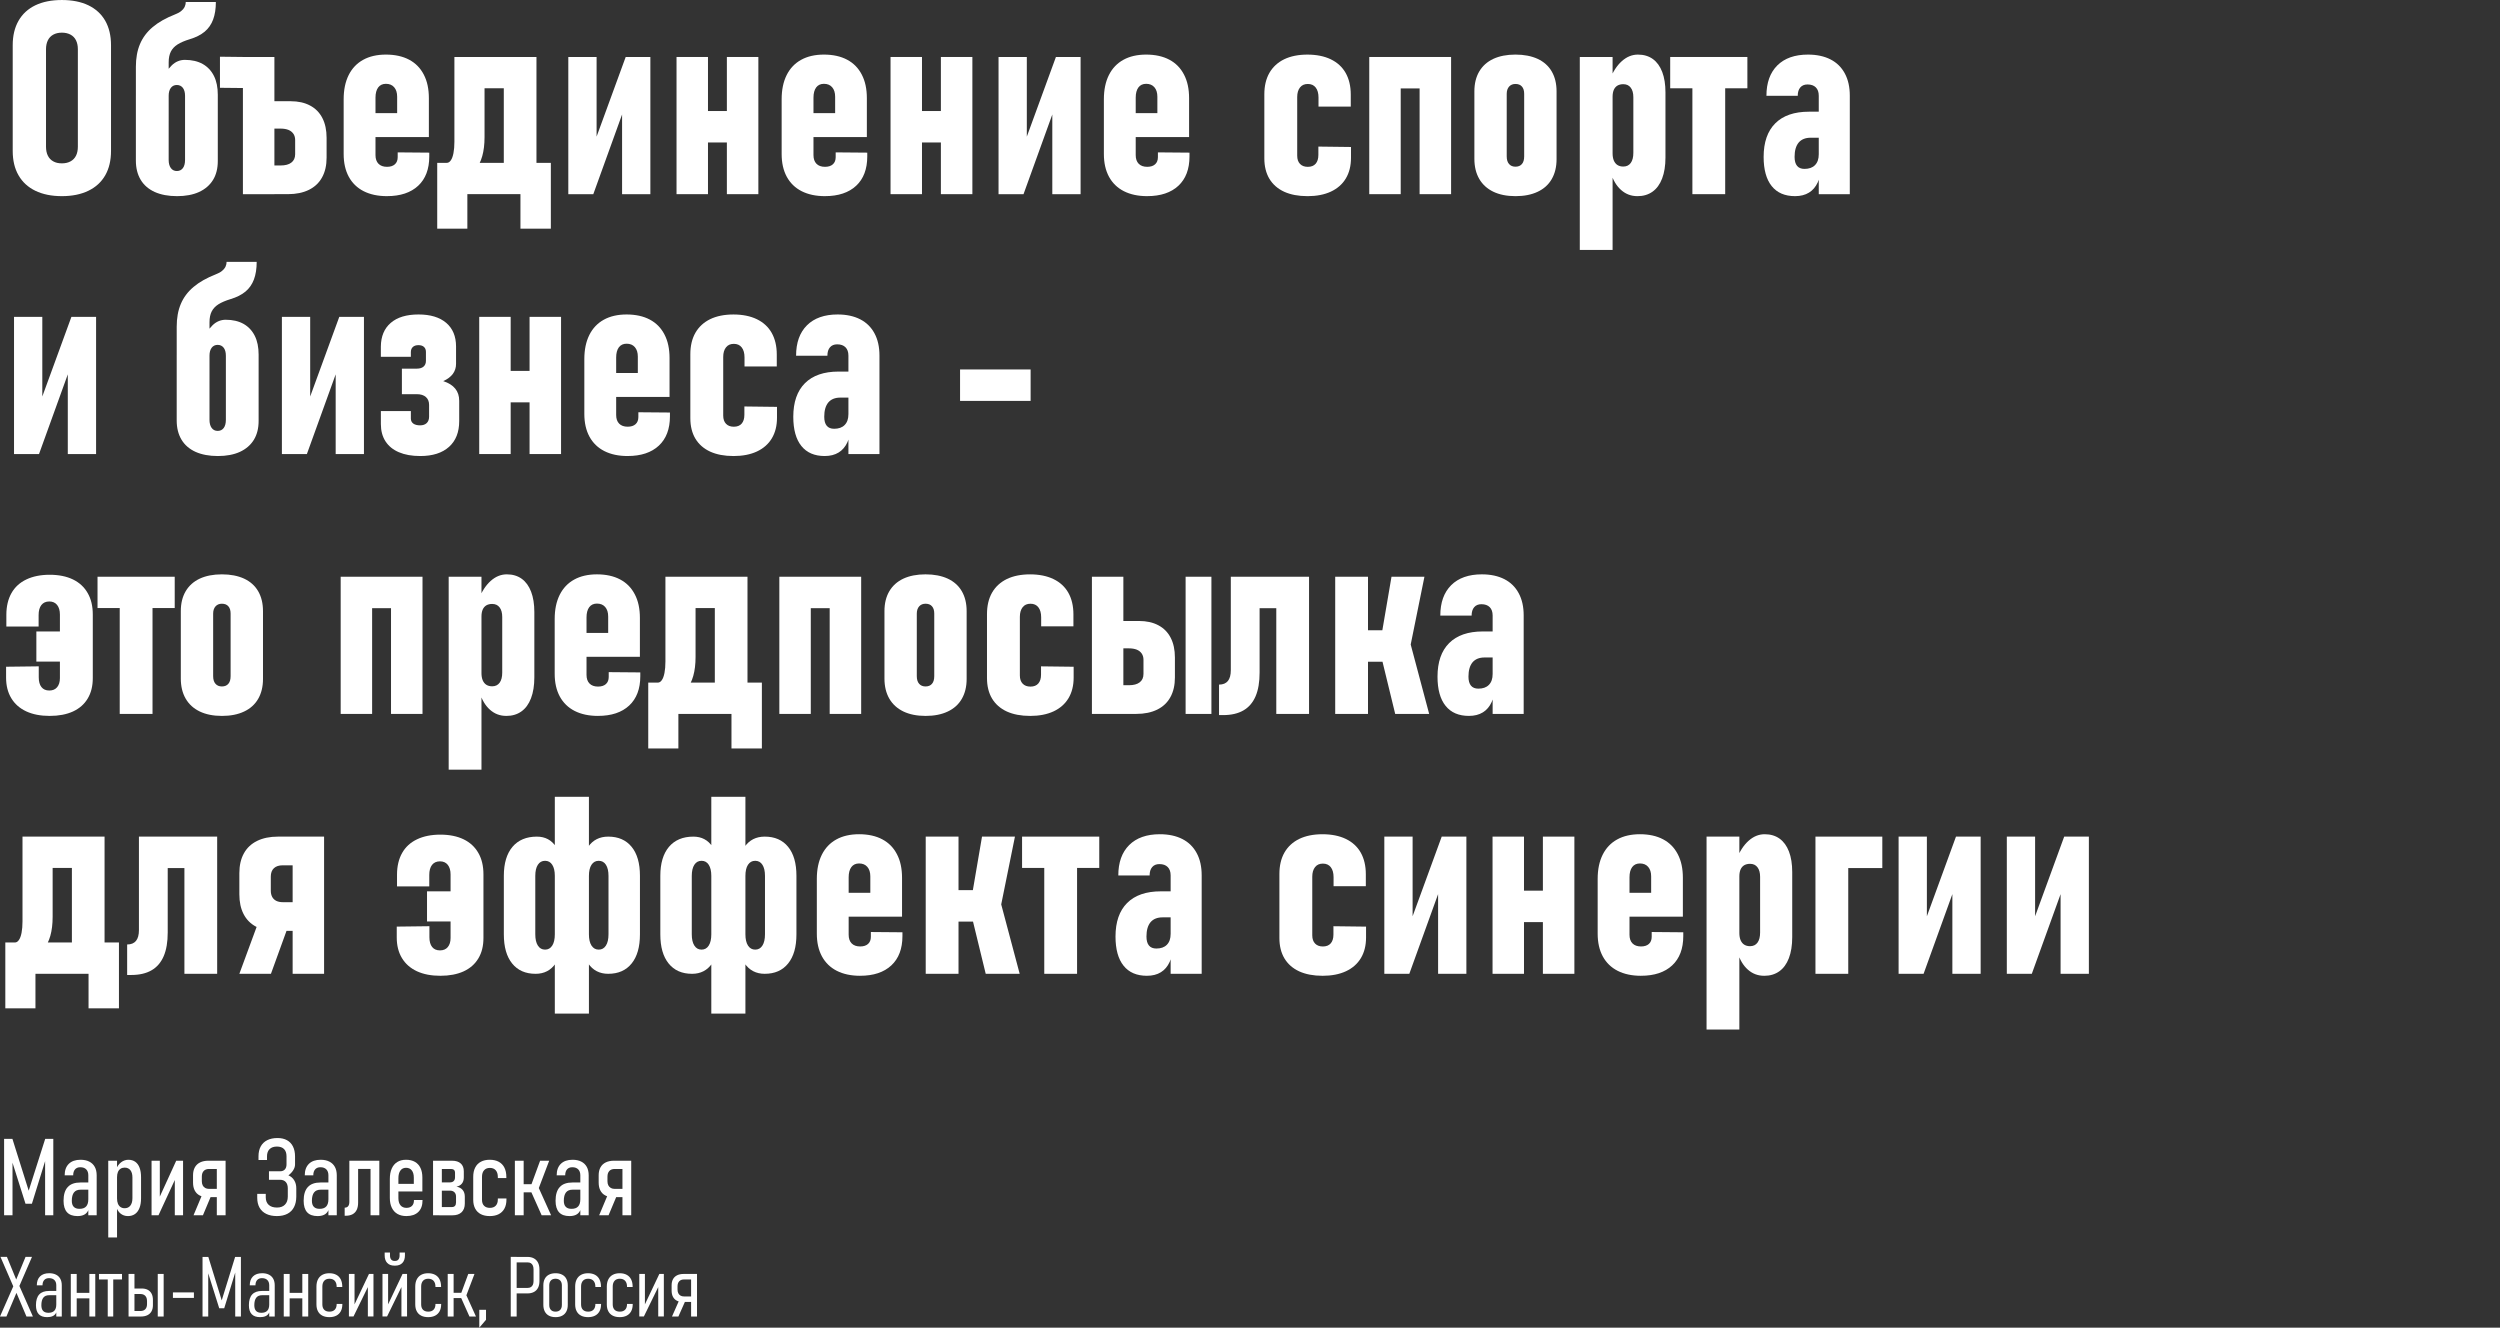 <?xml version="1.0" encoding="UTF-8"?>
<!DOCTYPE svg PUBLIC "-//W3C//DTD SVG 1.1//EN" "http://www.w3.org/Graphics/SVG/1.1/DTD/svg11.dtd">
<!-- Creator: CorelDRAW X6 -->
<svg xmlns="http://www.w3.org/2000/svg" xml:space="preserve" width="79.588mm" height="42.267mm" version="1.1" style="shape-rendering:geometricPrecision; text-rendering:geometricPrecision; image-rendering:optimizeQuality; fill-rule:evenodd; clip-rule:evenodd"
viewBox="0 0 360857 191640"
 xmlns:xlink="http://www.w3.org/1999/xlink">
 <rect x="0" y="0" width="360857" height="191640" fill="#333333" stroke="none"/>
 <defs>
  <style type="text/css">
   <![CDATA[
    .fil0 {fill:none}
    .fil1 {fill:white;fill-rule:nonzero}
   ]]>
  </style>
 </defs>
 <g id="Слой_x0020_1">
  <rect class="fil0" x="3475" y="5441" width="357382" height="12170"/>
  <path class="fil1" d="M8933 28312c-1491,0 -2767,-261 -3829,-775 -1061,-515 -1869,-1257 -2429,-2233 -560,-970 -840,-2142 -840,-3516l0 -15263c0,-1374 280,-2546 840,-3529 560,-977 1367,-1719 2429,-2233 1061,-508 2337,-762 3829,-762 1485,0 2761,254 3822,762 1061,515 1875,1257 2435,2233 554,983 834,2155 834,3529l0 15263c0,1374 -280,2546 -834,3516 -560,977 -1374,1719 -2435,2233 -1061,514 -2337,775 -3822,775zm0 -4734c482,0 899,-91 1250,-287 345,-189 612,-462 788,-820 176,-352 267,-788 267,-1296l0 -14078c0,-495 -91,-918 -267,-1276 -175,-358 -443,-632 -788,-821 -352,-189 -769,-287 -1250,-287 -488,0 -899,98 -1244,287 -345,189 -605,462 -781,821 -176,358 -267,781 -267,1276l0 14078c0,508 91,944 267,1296 176,358 436,632 781,820 345,195 755,287 1244,287z"/>
  <path id="1" class="fil1" d="M25544 28312c-1244,0 -2311,-202 -3204,-599 -892,-404 -1569,-990 -2032,-1758 -462,-769 -696,-1693 -696,-2774l0 -9442 3588 -1888c521,-1081 1048,-1888 1589,-2416 540,-527 1178,-794 1902,-794 1002,0 1862,202 2565,593 703,397 1244,970 1621,1719 378,749 560,1660 560,2728l0 9559c0,1068 -228,1980 -690,2735 -469,755 -1140,1335 -2019,1739 -873,397 -1934,599 -3184,599zm-19 -3627c371,0 657,-137 872,-417 209,-280 313,-677 313,-1185l0 -9253c0,-482 -104,-866 -313,-1146 -215,-273 -501,-417 -872,-417 -365,0 -658,143 -866,417 -209,280 -313,664 -313,1146l0 9253c0,495 104,886 313,1172 208,287 501,430 866,430zm-5912 -15029c0,-1263 195,-2357 593,-3295 390,-931 1002,-1752 1829,-2448 827,-703 1902,-1309 3223,-1830 371,-143 664,-299 886,-482 228,-176 391,-371 501,-586 104,-221 163,-462 163,-729l4350 0c0,996 -136,1836 -397,2540 -260,696 -664,1283 -1217,1745 -554,462 -1276,827 -2169,1094 -723,221 -1302,469 -1745,749 -437,280 -762,625 -970,1035 -209,417 -313,924 -313,1537l0 8472 -4734 0 0 -7801z"/>
  <path id="2" class="fil1" d="M31749 8185l5131 58 0 4480 -5131 -52 0 -4486zm5951 15699l2800 0c677,0 1198,-136 1556,-417 365,-280 547,-684 547,-1205l0 -2058c0,-345 -85,-638 -248,-886 -170,-248 -404,-436 -716,-567 -312,-123 -690,-189 -1139,-189l-2800 0 0 -3952 4252 0c1094,0 2032,208 2807,625 775,410 1367,1009 1771,1797 410,794 612,1745 612,2865l0 2859c0,1107 -214,2058 -651,2846 -430,788 -1068,1387 -1908,1804 -840,410 -1843,618 -3008,618l-3874 0 0 -4141zm-2637 -15660l4545 0 0 19802 -4545 0 0 -19802z"/>
  <path id="3" class="fil1" d="M55862 28312c-1315,0 -2435,-241 -3373,-716 -931,-475 -1648,-1172 -2142,-2077 -495,-912 -742,-2005 -742,-3295l0 -7898c0,-1361 241,-2520 723,-3490 482,-963 1178,-1699 2090,-2201 905,-501 2005,-755 3288,-755 1309,0 2429,248 3347,736 924,488 1628,1205 2116,2149 495,938 736,2077 736,3412l0 5607 -8485 0 0 -3451 3907 0 0 -2364c0,-586 -143,-1042 -430,-1374 -287,-332 -684,-495 -1192,-495 -482,0 -853,176 -1114,521 -260,352 -390,847 -390,1478l0 8283c0,547 143,963 430,1256 287,293 696,443 1231,443 495,0 872,-124 1139,-365 267,-241 404,-586 404,-1029l0 -691 4558 39 0 553c0,1817 -534,3230 -1601,4226 -1068,996 -2572,1498 -4500,1498z"/>
  <path id="4" class="fil1" d="M64021 23506l462 0c228,0 423,-117 586,-358 169,-234 293,-579 384,-1035 91,-462 137,-1016 137,-1660l0 -12229 4350 0 0 11578c0,2090 -443,3653 -1322,4695 -873,1042 -2136,1563 -3777,1563l-820 0 0 -2553zm-912 0l4350 0 0 9500 -4350 0 0 -9500zm0 0l14990 0 0 4519 -14990 0 0 -4519zm12014 0l4389 0 0 9500 -4389 0 0 -9500zm-2403 -15283l4715 0 0 19802 -4715 0 0 -19802zm-4884 0l7502 0 0 4519 -7502 0 0 -4519z"/>
  <polygon id="5" class="fil1" points="89793,28026 89793,14748 90255,15244 85639,28026 82031,28026 82031,8224 86114,8224 86114,21462 85658,20967 90314,8224 93876,8224 93876,28026 "/>
  <path id="6" class="fil1" d="M104919 8224l4545 0 0 19802 -4545 0 0 -19802zm-7267 0l4539 0 0 19802 -4539 0 0 -19802zm2403 7801l7801 0 0 4539 -7801 0 0 -4539z"/>
  <path id="7" class="fil1" d="M119082 28312c-1315,0 -2435,-241 -3373,-716 -931,-475 -1648,-1172 -2142,-2077 -495,-912 -742,-2005 -742,-3295l0 -7898c0,-1361 241,-2520 723,-3490 482,-963 1178,-1699 2090,-2201 905,-501 2005,-755 3288,-755 1309,0 2429,248 3347,736 924,488 1628,1205 2116,2149 495,938 736,2077 736,3412l0 5607 -8485 0 0 -3451 3907 0 0 -2364c0,-586 -143,-1042 -430,-1374 -287,-332 -684,-495 -1192,-495 -482,0 -853,176 -1114,521 -260,352 -390,847 -390,1478l0 8283c0,547 143,963 430,1256 287,293 696,443 1231,443 495,0 872,-124 1139,-365 267,-241 404,-586 404,-1029l0 -691 4558 39 0 553c0,1817 -534,3230 -1601,4226 -1068,996 -2572,1498 -4500,1498z"/>
  <path id="8" class="fil1" d="M135810 8224l4545 0 0 19802 -4545 0 0 -19802zm-7267 0l4539 0 0 19802 -4539 0 0 -19802zm2403 7801l7801 0 0 4539 -7801 0 0 -4539z"/>
  <polygon id="9" class="fil1" points="151893,28026 151893,14748 152356,15244 147739,28026 144132,28026 144132,8224 148214,8224 148214,21462 147759,20967 152414,8224 155976,8224 155976,28026 "/>
  <path id="10" class="fil1" d="M165594 28312c-1315,0 -2435,-241 -3373,-716 -931,-475 -1648,-1172 -2142,-2077 -495,-912 -742,-2005 -742,-3295l0 -7898c0,-1361 241,-2520 723,-3490 482,-963 1178,-1699 2090,-2201 905,-501 2005,-755 3288,-755 1309,0 2429,248 3347,736 924,488 1628,1205 2116,2149 495,938 736,2077 736,3412l0 5607 -8485 0 0 -3451 3907 0 0 -2364c0,-586 -143,-1042 -430,-1374 -287,-332 -684,-495 -1192,-495 -482,0 -853,176 -1114,521 -260,352 -390,847 -390,1478l0 8283c0,547 143,963 430,1256 287,293 696,443 1231,443 495,0 872,-124 1139,-365 267,-241 404,-586 404,-1029l0 -691 4558 39 0 553c0,1817 -534,3230 -1601,4226 -1068,996 -2572,1498 -4500,1498z"/>
  <path id="11" class="fil1" d="M188716 28312c-1309,0 -2429,-215 -3360,-638 -924,-429 -1634,-1048 -2129,-1868 -488,-821 -729,-1804 -729,-2950l0 -9233c0,-1211 241,-2240 729,-3099 495,-860 1205,-1511 2129,-1966 931,-449 2051,-677 3360,-677 1309,0 2435,228 3373,677 944,456 1660,1113 2149,1973 488,866 736,1908 736,3132l0 1719 -4656 0 0 -1302c0,-618 -137,-1107 -404,-1445 -267,-345 -645,-515 -1139,-515 -488,0 -860,163 -1127,501 -267,339 -404,801 -404,1387l0 8465c0,514 137,905 404,1185 267,280 638,423 1127,423 495,0 872,-150 1133,-449 260,-300 391,-723 391,-1270l0 -1205 4708 58 0 1563c0,1159 -248,2149 -742,2976 -495,827 -1212,1459 -2155,1901 -938,437 -2071,658 -3392,658z"/>
  <path id="12" class="fil1" d="M204910 8224l4545 0 0 19802 -4545 0 0 -19802zm-7267 0l4539 0 0 19802 -4539 0 0 -19802zm2194 0l8009 0 0 4539 -8009 0 0 -4539z"/>
  <path id="13" class="fil1" d="M218747 28312c-1250,0 -2311,-215 -3197,-638 -886,-429 -1562,-1041 -2031,-1849 -469,-808 -703,-1778 -703,-2911l0 -9728c0,-1120 234,-2078 703,-2872 469,-794 1146,-1400 2031,-1817 886,-410 1947,-618 3197,-618 1244,0 2311,209 3204,618 892,417 1569,1022 2031,1817 462,794 697,1752 697,2872l0 9787c0,1120 -234,2077 -697,2878 -462,801 -1139,1413 -2031,1830 -892,423 -1960,632 -3204,632zm0 -4252c404,0 716,-130 931,-384 221,-254 326,-625 326,-1107l0 -9025c0,-456 -104,-807 -326,-1055 -215,-248 -528,-371 -931,-371 -384,0 -690,124 -918,378 -228,254 -345,606 -345,1048l0 9025c0,482 111,853 339,1107 221,254 527,384 924,384z"/>
  <path id="14" class="fil1" d="M228032 8224l4734 0 0 27850 -4734 0 0 -27850zm8315 20088c-899,0 -1686,-293 -2350,-886 -671,-593 -1172,-1433 -1498,-2514l267 -2780c0,404 59,749 176,1035 124,287 300,508 527,652 228,143 508,221 840,221 469,0 827,-176 1075,-515 254,-345 378,-833 378,-1471l0 -8009c0,-599 -124,-1068 -378,-1393 -248,-332 -606,-501 -1075,-501 -332,0 -612,72 -840,202 -228,137 -404,339 -527,612 -117,273 -176,606 -176,1003l-404 -2462c443,-1146 1022,-2038 1726,-2670 710,-638 1484,-957 2338,-957 840,0 1556,215 2149,638 593,430 1042,1049 1354,1863 312,814 469,1797 469,2956l0 9403c0,1185 -163,2194 -482,3028 -319,833 -775,1465 -1380,1895 -606,436 -1335,651 -2188,651z"/>
  <path id="15" class="fil1" d="M244285 8263l4734 0 0 19763 -4734 0 0 -19763zm-3204 -39l11141 0 0 4519 -11141 0 0 -4519z"/>
  <path id="16" class="fil1" d="M262524 13811c0,-521 -143,-918 -423,-1198 -280,-280 -677,-423 -1198,-423 -449,0 -794,143 -1041,430 -248,287 -371,690 -371,1211l-4519 0c0,-1882 521,-3340 1569,-4389 1049,-1042 2527,-1563 4422,-1563 1270,0 2357,234 3262,697 899,462 1589,1139 2064,2031 482,892 716,1960 716,3204l0 14215 -4480 0 0 -14215zm-3418 14501c-1472,0 -2598,-482 -3373,-1452 -775,-963 -1166,-2370 -1166,-4213 0,-2110 560,-3725 1680,-4845 1120,-1120 2741,-1680 4864,-1680l1472 0 267 3757 -1491 0c-762,0 -1342,234 -1739,703 -390,475 -586,1159 -586,2064 0,573 117,1002 358,1295 241,293 599,437 1068,437 651,0 1159,-176 1517,-540 365,-365 547,-886 547,-1576l326 1660c-13,944 -170,1739 -469,2396 -299,651 -723,1153 -1270,1485 -547,339 -1218,508 -2005,508z"/>
  <polygon id="17" class="fil1" points="9786,65537 9786,52260 10248,52755 5632,65537 2024,65537 2024,45736 6107,45736 6107,58974 5651,58479 10307,45736 13869,45736 13869,65537 "/>
  <path id="18" class="fil1" d="M31437 65824c-1244,0 -2311,-202 -3204,-599 -892,-404 -1569,-990 -2032,-1758 -462,-769 -696,-1693 -696,-2774l0 -9442 3588 -1888c521,-1081 1048,-1888 1589,-2416 540,-527 1178,-794 1902,-794 1002,0 1862,202 2565,593 703,397 1244,970 1621,1719 378,749 560,1660 560,2728l0 9559c0,1068 -228,1980 -690,2735 -469,755 -1140,1335 -2019,1739 -873,397 -1934,599 -3184,599zm-19 -3627c371,0 657,-137 872,-417 209,-280 313,-677 313,-1185l0 -9253c0,-482 -104,-866 -313,-1146 -215,-273 -501,-417 -872,-417 -365,0 -658,143 -866,417 -209,280 -313,664 -313,1146l0 9253c0,495 104,886 313,1172 208,287 501,430 866,430zm-5912 -15029c0,-1263 195,-2357 593,-3295 390,-931 1002,-1752 1829,-2448 827,-703 1902,-1309 3223,-1830 371,-143 664,-299 886,-482 228,-176 391,-371 501,-586 104,-221 163,-462 163,-729l4350 0c0,996 -136,1836 -397,2540 -260,696 -664,1283 -1217,1745 -554,462 -1276,827 -2169,1094 -723,221 -1302,469 -1745,749 -437,280 -762,625 -970,1035 -209,417 -313,924 -313,1537l0 8472 -4734 0 0 -7801z"/>
  <polygon id="19" class="fil1" points="48452,65537 48452,52260 48914,52755 44297,65537 40690,65537 40690,45736 44773,45736 44773,58974 44317,58479 48972,45736 52534,45736 52534,65537 "/>
  <path id="20" class="fil1" d="M60661 65824c-1211,0 -2233,-182 -3080,-547 -847,-358 -1491,-886 -1934,-1570 -449,-690 -671,-1523 -671,-2500l0 -1869 4330 0 0 1087c0,306 117,540 352,716 234,169 566,254 983,254 410,0 723,-111 957,-332 228,-222 339,-534 339,-925l0 -1699c0,-482 -156,-860 -462,-1133 -312,-273 -749,-410 -1309,-410l-2155 0 0 -3686 2155 0c417,0 742,-97 970,-293 228,-195 345,-476 345,-827l0 -1302c0,-306 -98,-540 -287,-716 -189,-170 -456,-254 -801,-254 -345,0 -612,91 -801,267 -189,175 -287,423 -287,742l0 671 -4330 0 0 -1472c13,-1471 488,-2618 1432,-3425 938,-808 2272,-1211 4004,-1211 1719,0 3048,404 3998,1211 944,808 1420,1947 1420,3406l0 2520c0,534 -150,1009 -456,1433 -306,417 -769,768 -1394,1048 775,254 1355,618 1732,1087 384,469 573,1055 573,1752l0 2944c0,1589 -488,2826 -1465,3705 -983,886 -2370,1328 -4161,1328z"/>
  <path id="21" class="fil1" d="M76439 45736l4545 0 0 19802 -4545 0 0 -19802zm-7267 0l4539 0 0 19802 -4539 0 0 -19802zm2403 7801l7801 0 0 4539 -7801 0 0 -4539z"/>
  <path id="22" class="fil1" d="M90601 65824c-1315,0 -2435,-241 -3373,-716 -931,-475 -1648,-1172 -2142,-2077 -495,-912 -742,-2005 -742,-3295l0 -7898c0,-1361 241,-2520 723,-3490 482,-963 1178,-1699 2090,-2201 905,-501 2005,-755 3288,-755 1309,0 2429,248 3347,736 924,488 1628,1205 2116,2149 495,938 736,2077 736,3412l0 5607 -8485 0 0 -3451 3907 0 0 -2364c0,-586 -143,-1042 -430,-1374 -287,-332 -684,-495 -1192,-495 -482,0 -853,176 -1114,521 -260,352 -390,847 -390,1478l0 8283c0,547 143,963 430,1256 287,293 696,443 1231,443 495,0 872,-124 1139,-365 267,-241 404,-586 404,-1029l0 -691 4558 39 0 553c0,1817 -534,3230 -1601,4226 -1068,996 -2572,1498 -4500,1498z"/>
  <path id="23" class="fil1" d="M105864 65824c-1309,0 -2429,-215 -3360,-638 -924,-429 -1634,-1048 -2129,-1868 -488,-821 -729,-1804 -729,-2950l0 -9233c0,-1211 241,-2240 729,-3099 495,-860 1205,-1511 2129,-1966 931,-449 2051,-677 3360,-677 1309,0 2435,228 3373,677 944,456 1660,1113 2149,1973 488,866 736,1908 736,3132l0 1719 -4656 0 0 -1302c0,-618 -137,-1107 -404,-1445 -267,-345 -645,-515 -1139,-515 -488,0 -860,163 -1127,501 -267,339 -404,801 -404,1387l0 8465c0,514 137,905 404,1185 267,280 638,423 1127,423 495,0 872,-150 1133,-449 260,-300 391,-723 391,-1270l0 -1205 4708 58 0 1563c0,1159 -248,2149 -742,2976 -495,827 -1212,1459 -2155,1901 -938,437 -2071,658 -3392,658z"/>
  <path id="24" class="fil1" d="M122462 51323c0,-521 -143,-918 -423,-1198 -280,-280 -677,-423 -1198,-423 -449,0 -794,143 -1041,430 -248,287 -371,690 -371,1211l-4519 0c0,-1882 521,-3340 1569,-4389 1049,-1042 2527,-1563 4422,-1563 1270,0 2357,234 3262,697 899,462 1589,1139 2064,2031 482,892 716,1960 716,3204l0 14215 -4480 0 0 -14215zm-3418 14501c-1472,0 -2598,-482 -3373,-1452 -775,-963 -1166,-2370 -1166,-4213 0,-2110 560,-3725 1680,-4845 1120,-1120 2741,-1680 4864,-1680l1472 0 267 3757 -1491 0c-762,0 -1342,234 -1739,703 -390,475 -586,1159 -586,2064 0,573 117,1002 358,1295 241,293 599,437 1068,437 651,0 1159,-176 1517,-540 365,-365 547,-886 547,-1576l326 1660c-13,944 -170,1739 -469,2396 -299,651 -723,1153 -1270,1485 -547,339 -1218,508 -2005,508z"/>
  <polygon id="25" class="fil1" points="148762,53328 148762,57867 138578,57867 138578,53328 "/>
  <path id="26" class="fil1" d="M5248 95496l0 -4350 4884 0 0 4350 -4884 0zm1927 7840c-1322,0 -2455,-221 -3393,-658 -944,-443 -1660,-1074 -2155,-1901 -501,-827 -749,-1817 -749,-2976l0 -1563 4715 -58 0 1582c0,612 130,1087 390,1413 261,332 638,495 1133,495 488,0 860,-156 1127,-475 267,-319 404,-755 404,-1315l0 -9175c0,-586 -136,-1048 -404,-1387 -267,-332 -638,-501 -1127,-501 -495,0 -872,170 -1146,515 -267,345 -397,827 -397,1452l0 1654 -4656 0 0 -1693c0,-1224 248,-2266 736,-3132 488,-866 1205,-1523 2149,-1973 938,-449 2064,-677 3373,-677 1309,0 2428,228 3360,677 924,449 1635,1107 2123,1966 495,860 736,1888 736,3099l0 9175c0,1146 -241,2129 -736,2950 -488,820 -1198,1439 -2123,1868 -931,423 -2051,638 -3360,638z"/>
  <path id="27" class="fil1" d="M17281 83286l4734 0 0 19763 -4734 0 0 -19763zm-3204 -39l11141 0 0 4519 -11141 0 0 -4519z"/>
  <path id="28" class="fil1" d="M32030 103336c-1250,0 -2311,-215 -3197,-638 -886,-429 -1562,-1041 -2031,-1849 -469,-808 -703,-1778 -703,-2911l0 -9728c0,-1120 234,-2078 703,-2872 469,-794 1146,-1400 2031,-1817 886,-410 1947,-618 3197,-618 1244,0 2311,209 3204,618 892,417 1569,1022 2031,1817 462,794 697,1752 697,2872l0 9787c0,1120 -234,2077 -697,2878 -462,801 -1139,1413 -2031,1830 -892,423 -1960,632 -3204,632zm0 -4252c404,0 716,-130 931,-384 221,-254 326,-625 326,-1107l0 -9025c0,-456 -104,-807 -326,-1055 -215,-248 -528,-371 -931,-371 -384,0 -690,124 -918,378 -228,254 -345,606 -345,1048l0 9025c0,482 111,853 339,1107 221,254 527,384 924,384z"/>
  <path id="29" class="fil1" d="M56441 83247l4545 0 0 19802 -4545 0 0 -19802zm-7267 0l4539 0 0 19802 -4539 0 0 -19802zm2194 0l8009 0 0 4539 -8009 0 0 -4539z"/>
  <path id="30" class="fil1" d="M64763 83247l4734 0 0 27850 -4734 0 0 -27850zm8315 20088c-899,0 -1686,-293 -2350,-886 -671,-593 -1172,-1433 -1498,-2514l267 -2780c0,404 59,749 176,1035 124,287 300,508 527,652 228,143 508,221 840,221 469,0 827,-176 1075,-515 254,-345 378,-833 378,-1471l0 -8009c0,-599 -124,-1068 -378,-1393 -248,-332 -606,-501 -1075,-501 -332,0 -612,72 -840,202 -228,137 -404,339 -527,612 -117,273 -176,606 -176,1003l-404 -2462c443,-1146 1022,-2038 1726,-2670 710,-638 1484,-957 2338,-957 840,0 1556,215 2149,638 593,430 1042,1049 1354,1863 312,814 469,1797 469,2956l0 9403c0,1185 -163,2194 -482,3028 -319,833 -775,1465 -1380,1895 -606,436 -1335,651 -2188,651z"/>
  <path id="31" class="fil1" d="M86322 103336c-1315,0 -2435,-241 -3373,-716 -931,-475 -1648,-1172 -2142,-2077 -495,-912 -742,-2005 -742,-3295l0 -7898c0,-1361 241,-2520 723,-3490 482,-963 1178,-1699 2090,-2201 905,-501 2005,-755 3288,-755 1309,0 2429,248 3347,736 924,488 1628,1205 2116,2149 495,938 736,2077 736,3412l0 5607 -8485 0 0 -3451 3907 0 0 -2364c0,-586 -143,-1042 -430,-1374 -287,-332 -684,-495 -1192,-495 -482,0 -853,176 -1114,521 -260,352 -390,847 -390,1478l0 8283c0,547 143,963 430,1256 287,293 696,443 1231,443 495,0 872,-124 1139,-365 267,-241 404,-586 404,-1029l0 -691 4558 39 0 553c0,1817 -534,3230 -1601,4226 -1068,996 -2572,1498 -4500,1498z"/>
  <path id="32" class="fil1" d="M94481 98530l462 0c228,0 423,-117 586,-358 169,-234 293,-579 384,-1035 91,-462 137,-1016 137,-1660l0 -12229 4350 0 0 11578c0,2090 -443,3653 -1322,4695 -873,1042 -2136,1563 -3777,1563l-820 0 0 -2553zm-912 0l4350 0 0 9500 -4350 0 0 -9500zm0 0l14990 0 0 4519 -14990 0 0 -4519zm12014 0l4389 0 0 9500 -4389 0 0 -9500zm-2403 -15283l4715 0 0 19802 -4715 0 0 -19802zm-4884 0l7502 0 0 4519 -7502 0 0 -4519z"/>
  <path id="33" class="fil1" d="M119759 83247l4545 0 0 19802 -4545 0 0 -19802zm-7267 0l4539 0 0 19802 -4539 0 0 -19802zm2194 0l8009 0 0 4539 -8009 0 0 -4539z"/>
  <path id="34" class="fil1" d="M133596 103336c-1250,0 -2311,-215 -3197,-638 -886,-429 -1562,-1041 -2031,-1849 -469,-808 -703,-1778 -703,-2911l0 -9728c0,-1120 234,-2078 703,-2872 469,-794 1146,-1400 2031,-1817 886,-410 1947,-618 3197,-618 1244,0 2311,209 3204,618 892,417 1569,1022 2031,1817 462,794 697,1752 697,2872l0 9787c0,1120 -234,2077 -697,2878 -462,801 -1139,1413 -2031,1830 -892,423 -1960,632 -3204,632zm0 -4252c404,0 716,-130 931,-384 221,-254 326,-625 326,-1107l0 -9025c0,-456 -104,-807 -326,-1055 -215,-248 -528,-371 -931,-371 -384,0 -690,124 -918,378 -228,254 -345,606 -345,1048l0 9025c0,482 111,853 339,1107 221,254 527,384 924,384z"/>
  <path id="35" class="fil1" d="M148683 103336c-1309,0 -2429,-215 -3360,-638 -924,-429 -1634,-1048 -2129,-1868 -488,-821 -729,-1804 -729,-2950l0 -9233c0,-1211 241,-2240 729,-3099 495,-860 1205,-1511 2129,-1966 931,-449 2051,-677 3360,-677 1309,0 2435,228 3373,677 944,456 1660,1113 2149,1973 488,866 736,1908 736,3132l0 1719 -4656 0 0 -1302c0,-618 -137,-1107 -404,-1445 -267,-345 -645,-515 -1139,-515 -488,0 -860,163 -1127,501 -267,339 -404,801 -404,1387l0 8465c0,514 137,905 404,1185 267,280 638,423 1127,423 495,0 872,-150 1133,-449 260,-300 391,-723 391,-1270l0 -1205 4708 58 0 1563c0,1159 -248,2149 -742,2976 -495,827 -1212,1459 -2155,1901 -938,437 -2071,658 -3392,658z"/>
  <path id="36" class="fil1" d="M171134 83247l3725 0 0 19802 -3725 0 0 -19802zm-10607 15660l2422 0c677,0 1192,-136 1556,-417 365,-280 547,-684 547,-1205l0 -2058c0,-345 -85,-638 -248,-886 -169,-248 -404,-436 -716,-567 -312,-123 -690,-189 -1139,-189l-2422 0 0 -3952 3874 0c1094,0 2031,208 2806,625 775,410 1367,1009 1771,1797 410,794 612,1745 612,2865l0 2859c0,1107 -215,2058 -651,2846 -430,788 -1068,1387 -1908,1804 -840,410 -1843,618 -3015,618l-3490 0 0 -4141zm-2917 -15660l4539 0 0 19802 -4539 0 0 -19802z"/>
  <path id="37" class="fil1" d="M175960 98816c573,0 996,-176 1276,-521 280,-339 423,-859 423,-1562l0 -13486 4155 0 0 13831c0,1374 -189,2513 -580,3425 -390,905 -970,1589 -1752,2038 -788,456 -1765,677 -2930,677l-593 0 0 -4402zm8263 -15569l4728 0 0 19802 -4728 0 0 -19802zm-3894 0l6564 0 0 4539 -6564 0 0 -4539z"/>
  <path id="38" class="fil1" d="M199401 91738l1452 -8491 4754 0 -2273 11220 -3933 -2729zm-6674 -8491l4734 0 0 19802 -4734 0 0 -19802zm6674 11636l4011 -2650 2878 10816 -4903 0 -1986 -8165zm-4363 -3907l8465 0 0 4539 -8465 0 0 -4539z"/>
  <path id="39" class="fil1" d="M215451 88834c0,-521 -143,-918 -423,-1198 -280,-280 -677,-423 -1198,-423 -449,0 -794,143 -1041,430 -248,287 -371,690 -371,1211l-4519 0c0,-1882 521,-3340 1569,-4389 1049,-1042 2527,-1563 4422,-1563 1270,0 2357,234 3262,697 899,462 1589,1139 2064,2031 482,892 716,1960 716,3204l0 14215 -4480 0 0 -14215zm-3418 14501c-1472,0 -2598,-482 -3373,-1452 -775,-963 -1166,-2370 -1166,-4213 0,-2110 560,-3725 1680,-4845 1120,-1120 2741,-1680 4864,-1680l1472 0 267 3757 -1491 0c-762,0 -1342,234 -1739,703 -390,475 -586,1159 -586,2064 0,573 117,1002 358,1295 241,293 599,437 1068,437 651,0 1159,-176 1517,-540 365,-365 547,-886 547,-1576l326 1660c-13,944 -170,1739 -469,2396 -299,651 -723,1153 -1270,1485 -547,339 -1218,508 -2005,508z"/>
  <path id="40" class="fil1" d="M1679 136042l462 0c228,0 423,-117 586,-358 169,-234 293,-579 384,-1035 91,-462 137,-1016 137,-1660l0 -12229 4350 0 0 11578c0,2090 -443,3653 -1322,4695 -873,1042 -2136,1563 -3777,1563l-820 0 0 -2553zm-912 0l4350 0 0 9500 -4350 0 0 -9500zm0 0l14990 0 0 4519 -14990 0 0 -4519zm12014 0l4389 0 0 9500 -4389 0 0 -9500zm-2403 -15283l4715 0 0 19802 -4715 0 0 -19802zm-4884 0l7502 0 0 4519 -7502 0 0 -4519z"/>
  <path id="41" class="fil1" d="M18355 136328c573,0 996,-176 1276,-521 280,-339 423,-859 423,-1562l0 -13486 4155 0 0 13831c0,1374 -189,2513 -580,3425 -390,905 -970,1589 -1752,2038 -788,456 -1765,677 -2930,677l-593 0 0 -4402zm8263 -15569l4728 0 0 19802 -4728 0 0 -19802zm-3894 0l6564 0 0 4539 -6564 0 0 -4539z"/>
  <path id="42" class="fil1" d="M39739 134362c-1094,0 -2025,-209 -2807,-618 -775,-417 -1367,-1016 -1771,-1804 -410,-788 -612,-1745 -612,-2865l0 -3047c0,-1107 215,-2058 651,-2846 430,-788 1068,-1387 1908,-1804 840,-410 1843,-619 3015,-619l4024 0 0 4141 -3341 0c-547,0 -970,137 -1270,417 -300,280 -449,684 -449,1205l0 2058c0,345 72,638 202,886 137,248 332,436 593,567 260,124 566,189 924,189l3341 0 0 4141 -4408 0zm2501 6199l0 -19802 4539 0 0 19802 -4539 0zm-7690 0l3132 -8510 4193 879 -2767 7631 -4558 0z"/>
  <path id="43" class="fil1" d="M61637 133007l0 -4350 4884 0 0 4350 -4884 0zm1927 7840c-1322,0 -2455,-221 -3393,-658 -944,-443 -1660,-1074 -2155,-1901 -501,-827 -749,-1817 -749,-2976l0 -1563 4715 -58 0 1582c0,612 130,1087 390,1413 261,332 638,495 1133,495 488,0 860,-156 1127,-475 267,-319 404,-755 404,-1315l0 -9175c0,-586 -136,-1048 -404,-1387 -267,-332 -638,-501 -1127,-501 -495,0 -872,170 -1146,515 -267,345 -397,827 -397,1452l0 1654 -4656 0 0 -1693c0,-1224 248,-2266 736,-3132 488,-866 1205,-1523 2149,-1973 938,-449 2064,-677 3373,-677 1309,0 2428,228 3360,677 924,449 1635,1107 2123,1966 495,860 736,1888 736,3099l0 9175c0,1146 -241,2129 -736,2950 -488,820 -1198,1439 -2123,1868 -931,423 -2051,638 -3360,638z"/>
  <path id="44" class="fil1" d="M87794 140561c-1244,0 -2214,-501 -2898,-1504 -690,-1009 -1029,-2423 -1029,-4239l0 -8413c0,-1804 339,-3197 1029,-4174 684,-983 1654,-1472 2898,-1472 1452,0 2579,495 3379,1478 801,983 1198,2377 1198,4167l0 8472c0,1804 -397,3203 -1198,4193 -801,997 -1927,1491 -3379,1491zm-10490 0c-1452,0 -2579,-495 -3380,-1491 -801,-990 -1198,-2389 -1198,-4193l0 -8472c0,-1791 417,-3184 1244,-4167 833,-983 2012,-1478 3523,-1478 1198,0 2117,488 2768,1472 644,977 970,2370 970,4174l0 8413c0,1817 -339,3230 -1029,4239 -683,1002 -1654,1504 -2897,1504zm1374 -3490c443,0 788,-195 1035,-586 248,-384 371,-931 371,-1628l0 -8432c0,-684 -124,-1218 -371,-1602 -247,-384 -593,-573 -1035,-573 -449,0 -794,189 -1042,573 -248,384 -371,918 -371,1602l0 8432c0,697 123,1244 371,1628 248,390 593,586 1042,586zm1406 -22055l4923 0 0 31288 -4923 0 0 -31288zm6336 22055c449,0 794,-195 1041,-586 248,-384 371,-931 371,-1628l0 -8432c0,-684 -124,-1218 -371,-1602 -247,-384 -593,-573 -1041,-573 -443,0 -788,189 -1042,573 -248,384 -371,918 -371,1602l0 8432c0,697 124,1244 371,1628 254,390 599,586 1042,586z"/>
  <path id="45" class="fil1" d="M110382 140561c-1244,0 -2214,-501 -2898,-1504 -690,-1009 -1029,-2423 -1029,-4239l0 -8413c0,-1804 339,-3197 1029,-4174 684,-983 1654,-1472 2898,-1472 1452,0 2579,495 3379,1478 801,983 1198,2377 1198,4167l0 8472c0,1804 -397,3203 -1198,4193 -801,997 -1927,1491 -3379,1491zm-10490 0c-1452,0 -2579,-495 -3380,-1491 -801,-990 -1198,-2389 -1198,-4193l0 -8472c0,-1791 417,-3184 1244,-4167 833,-983 2012,-1478 3523,-1478 1198,0 2117,488 2768,1472 644,977 970,2370 970,4174l0 8413c0,1817 -339,3230 -1029,4239 -683,1002 -1654,1504 -2897,1504zm1374 -3490c443,0 788,-195 1035,-586 248,-384 371,-931 371,-1628l0 -8432c0,-684 -124,-1218 -371,-1602 -247,-384 -593,-573 -1035,-573 -449,0 -794,189 -1042,573 -248,384 -371,918 -371,1602l0 8432c0,697 123,1244 371,1628 248,390 593,586 1042,586zm1406 -22055l4923 0 0 31288 -4923 0 0 -31288zm6336 22055c449,0 794,-195 1041,-586 248,-384 371,-931 371,-1628l0 -8432c0,-684 -124,-1218 -371,-1602 -247,-384 -593,-573 -1041,-573 -443,0 -788,189 -1042,573 -248,384 -371,918 -371,1602l0 8432c0,697 124,1244 371,1628 254,390 599,586 1042,586z"/>
  <path id="46" class="fil1" d="M124160 140847c-1315,0 -2435,-241 -3373,-716 -931,-475 -1648,-1172 -2142,-2077 -495,-912 -742,-2005 -742,-3295l0 -7898c0,-1361 241,-2520 723,-3490 482,-963 1178,-1699 2090,-2201 905,-501 2005,-755 3288,-755 1309,0 2429,248 3347,736 924,488 1628,1205 2116,2149 495,938 736,2077 736,3412l0 5607 -8485 0 0 -3451 3907 0 0 -2364c0,-586 -143,-1042 -430,-1374 -287,-332 -684,-495 -1192,-495 -482,0 -853,176 -1114,521 -260,352 -390,847 -390,1478l0 8283c0,547 143,963 430,1256 287,293 696,443 1231,443 495,0 872,-124 1139,-365 267,-241 404,-586 404,-1029l0 -691 4558 39 0 553c0,1817 -534,3230 -1601,4226 -1068,996 -2572,1498 -4500,1498z"/>
  <path id="47" class="fil1" d="M140295 129250l1452 -8491 4754 0 -2273 11220 -3933 -2729zm-6674 -8491l4734 0 0 19802 -4734 0 0 -19802zm6674 11636l4011 -2650 2878 10816 -4903 0 -1986 -8165zm-4363 -3907l8465 0 0 4539 -8465 0 0 -4539z"/>
  <path id="48" class="fil1" d="M150733 120798l4734 0 0 19763 -4734 0 0 -19763zm-3204 -39l11141 0 0 4519 -11141 0 0 -4519z"/>
  <path id="49" class="fil1" d="M168972 126346c0,-521 -143,-918 -423,-1198 -280,-280 -677,-423 -1198,-423 -449,0 -794,143 -1041,430 -248,287 -371,690 -371,1211l-4519 0c0,-1882 521,-3340 1569,-4389 1049,-1042 2527,-1563 4422,-1563 1270,0 2357,234 3262,697 899,462 1589,1139 2064,2031 482,892 716,1960 716,3204l0 14215 -4480 0 0 -14215zm-3418 14501c-1472,0 -2598,-482 -3373,-1452 -775,-963 -1166,-2370 -1166,-4213 0,-2110 560,-3725 1680,-4845 1120,-1120 2741,-1680 4864,-1680l1472 0 267 3757 -1491 0c-762,0 -1342,234 -1739,703 -390,475 -586,1159 -586,2064 0,573 117,1002 358,1295 241,293 599,437 1068,437 651,0 1159,-176 1517,-540 365,-365 547,-886 547,-1576l326 1660c-13,944 -170,1739 -469,2396 -299,651 -723,1153 -1270,1485 -547,339 -1218,508 -2005,508z"/>
  <path id="50" class="fil1" d="M190890 140847c-1309,0 -2429,-215 -3360,-638 -924,-429 -1634,-1048 -2129,-1868 -488,-821 -729,-1804 -729,-2950l0 -9233c0,-1211 241,-2240 729,-3099 495,-860 1205,-1511 2129,-1966 931,-449 2051,-677 3360,-677 1309,0 2435,228 3373,677 944,456 1660,1113 2149,1973 488,866 736,1908 736,3132l0 1719 -4656 0 0 -1302c0,-618 -137,-1107 -404,-1445 -267,-345 -645,-515 -1139,-515 -488,0 -860,163 -1127,501 -267,339 -404,801 -404,1387l0 8465c0,514 137,905 404,1185 267,280 638,423 1127,423 495,0 872,-150 1133,-449 260,-300 391,-723 391,-1270l0 -1205 4708 58 0 1563c0,1159 -248,2149 -742,2976 -495,827 -1212,1459 -2155,1901 -938,437 -2071,658 -3392,658z"/>
  <polygon id="51" class="fil1" points="207579,140561 207579,127284 208041,127779 203425,140561 199817,140561 199817,120759 203900,120759 203900,133997 203444,133502 208100,120759 211662,120759 211662,140561 "/>
  <path id="52" class="fil1" d="M222705 120759l4545 0 0 19802 -4545 0 0 -19802zm-7267 0l4539 0 0 19802 -4539 0 0 -19802zm2403 7801l7801 0 0 4539 -7801 0 0 -4539z"/>
  <path id="53" class="fil1" d="M236868 140847c-1315,0 -2435,-241 -3373,-716 -931,-475 -1648,-1172 -2142,-2077 -495,-912 -742,-2005 -742,-3295l0 -7898c0,-1361 241,-2520 723,-3490 482,-963 1178,-1699 2090,-2201 905,-501 2005,-755 3288,-755 1309,0 2429,248 3347,736 924,488 1628,1205 2116,2149 495,938 736,2077 736,3412l0 5607 -8485 0 0 -3451 3907 0 0 -2364c0,-586 -143,-1042 -430,-1374 -287,-332 -684,-495 -1192,-495 -482,0 -853,176 -1114,521 -260,352 -390,847 -390,1478l0 8283c0,547 143,963 430,1256 287,293 696,443 1231,443 495,0 872,-124 1139,-365 267,-241 404,-586 404,-1029l0 -691 4558 39 0 553c0,1817 -534,3230 -1601,4226 -1068,996 -2572,1498 -4500,1498z"/>
  <path id="54" class="fil1" d="M246329 120759l4734 0 0 27850 -4734 0 0 -27850zm8315 20088c-899,0 -1686,-293 -2350,-886 -671,-593 -1172,-1433 -1498,-2514l267 -2780c0,404 59,749 176,1035 124,287 300,508 527,652 228,143 508,221 840,221 469,0 827,-176 1075,-515 254,-345 378,-833 378,-1471l0 -8009c0,-599 -124,-1068 -378,-1393 -248,-332 -606,-501 -1075,-501 -332,0 -612,72 -840,202 -228,137 -404,339 -527,612 -117,273 -176,606 -176,1003l-404 -2462c443,-1146 1022,-2038 1726,-2670 710,-638 1484,-957 2338,-957 840,0 1556,215 2149,638 593,430 1042,1049 1354,1863 312,814 469,1797 469,2956l0 9403c0,1185 -163,2194 -482,3028 -319,833 -775,1465 -1380,1895 -606,436 -1335,651 -2188,651z"/>
  <path id="55" class="fil1" d="M262048 120759l4734 0 0 19802 -4734 0 0 -19802zm2422 0l7228 0 0 4539 -7228 0 0 -4539z"/>
  <polygon id="56" class="fil1" points="281810,140561 281810,127284 282273,127779 277656,140561 274049,140561 274049,120759 278131,120759 278131,133997 277676,133502 282331,120759 285893,120759 285893,140561 "/>
  <polygon id="57" class="fil1" points="297431,140561 297431,127284 297894,127779 293277,140561 289670,140561 289670,120759 293752,120759 293752,133997 293297,133502 297952,120759 301514,120759 301514,140561 "/>
  <polygon class="fil1" points="6526,164382 7694,164382 7694,175417 6511,175417 6511,166804 6609,167289 4607,173746 3679,173746 1685,167441 1806,166804 1806,175417 592,175417 592,164382 1791,164382 4143,171866 "/>
  <path id="1" class="fil1" d="M12748 169649c0,-368 -101,-656 -303,-860 -202,-204 -487,-308 -857,-308 -324,0 -575,104 -756,308 -179,204 -267,492 -267,860l-1231 0c0,-712 199,-1264 598,-1658 402,-391 964,-588 1694,-588 489,0 909,88 1259,267 350,176 614,433 798,767 181,334 272,738 272,1212l0 5769 -1207 0 0 -5769zm-1570 5883c-668,0 -1168,-184 -1502,-549 -334,-368 -503,-920 -503,-1660 0,-883 202,-1547 609,-1984 404,-438 1013,-656 1829,-656l1207 0 106 1039 -1306 0c-419,0 -733,132 -943,399 -207,267 -311,666 -311,1202 0,391 93,681 282,873 186,195 464,290 834,290 425,0 743,-114 953,-342 210,-228 313,-572 313,-1033l161 691c-5,384 -73,705 -202,963 -130,259 -321,451 -578,578 -254,127 -573,189 -951,189z"/>
  <path id="2" class="fil1" d="M15624 167540l1269 0 0 11079 -1269 0 0 -11079zm2839 7991c-404,0 -759,-119 -1059,-360 -301,-241 -508,-570 -617,-992l106 -1205c0,298 42,552 127,767 88,212 213,375 381,487 166,114 363,171 590,171 355,0 632,-127 829,-384 197,-254 295,-611 295,-1072l0 -2989c0,-451 -98,-800 -295,-1049 -197,-246 -474,-370 -829,-370 -228,0 -424,54 -590,163 -168,109 -293,267 -381,474 -85,207 -127,458 -127,751l-161 -1077c163,-456 404,-811 728,-1062 324,-254 681,-381 1070,-381 391,0 723,99 995,293 274,195 482,482 622,857 142,378 212,832 212,1362l0 3051c0,541 -73,1002 -223,1389 -150,383 -365,676 -647,876 -285,199 -627,300 -1026,300z"/>
  <polygon id="3" class="fil1" points="25231,175410 25231,169734 25415,169931 22879,175410 21877,175410 21877,167540 23068,167540 23068,173314 22887,173117 25436,167540 26423,167540 26423,175410 "/>
  <path id="4" class="fil1" d="M29928 172798c-435,0 -806,-80 -1114,-246 -311,-163 -544,-404 -707,-717 -161,-314 -243,-692 -243,-1137l0 -1062c0,-440 88,-818 259,-1132 171,-314 425,-552 759,-718 334,-163 733,-246 1199,-246l1821 0 0 1192 -1723 0c-334,0 -593,96 -774,287 -181,195 -272,464 -272,813l0 668c0,231 42,430 125,596 83,163 204,290 360,379 158,88 345,132 562,132l1723 0 0 1192 -1974 0zm1368 2619l0 -7877 1267 0 0 7877 -1267 0zm-3362 0l1420 -3386 1212 350 -1275 3036 -1358 0z"/>
  <path id="5" class="fil1" d="M39984 175531c-601,0 -1117,-103 -1544,-311 -428,-207 -754,-508 -977,-904 -223,-394 -334,-871 -334,-1427l0 -567 1231 0 0 500c0,472 142,834 425,1093 282,259 684,386 1199,386 490,0 873,-137 1145,-417 275,-277 412,-668 412,-1168l0 -1184c0,-394 -98,-699 -290,-914 -192,-215 -467,-324 -827,-324l-1601 0 0 -1228 1601 0c298,0 529,-88 689,-262 163,-176 243,-419 243,-733l0 -1176c0,-446 -119,-790 -355,-1034 -238,-241 -580,-363 -1026,-363 -456,0 -808,122 -1060,368 -248,246 -375,590 -375,1036l0 539 -1228 0 0 -531c0,-557 106,-1034 321,-1427 215,-394 528,-697 938,-904 409,-207 904,-311 1479,-311 536,0 995,103 1371,311 378,207 666,511 865,907 199,399 301,876 301,1432l0 1168c0,267 -83,539 -252,811 -165,275 -401,528 -705,759 358,148 637,386 837,715 202,329 300,715 300,1160l0 1184c0,593 -109,1099 -326,1521 -218,425 -534,746 -954,966 -417,218 -917,329 -1505,329z"/>
  <path id="6" class="fil1" d="M47405 169649c0,-368 -101,-656 -303,-860 -202,-204 -487,-308 -857,-308 -324,0 -575,104 -756,308 -179,204 -267,492 -267,860l-1231 0c0,-712 199,-1264 598,-1658 402,-391 964,-588 1694,-588 489,0 909,88 1259,267 350,176 614,433 798,767 181,334 272,738 272,1212l0 5769 -1207 0 0 -5769zm-1570 5883c-668,0 -1168,-184 -1502,-549 -334,-368 -503,-920 -503,-1660 0,-883 202,-1547 609,-1984 404,-438 1013,-656 1829,-656l1207 0 106 1039 -1306 0c-419,0 -733,132 -943,399 -207,267 -311,666 -311,1202 0,391 93,681 282,873 186,195 464,290 834,290 425,0 743,-114 953,-342 210,-228 313,-572 313,-1033l161 691c-5,384 -73,705 -202,963 -130,259 -321,451 -578,578 -254,127 -573,189 -951,189z"/>
  <path id="7" class="fil1" d="M49749 174316c223,0 391,-70 506,-213 114,-142 171,-347 171,-614l0 -5950 1266 0 0 6049c0,409 -67,756 -199,1038 -135,285 -336,497 -603,642 -269,145 -598,215 -987,215l-153 0 0 -1168zm3736 -6777l1267 0 0 7877 -1267 0 0 -7877zm-2096 0l2634 0 0 1192 -2634 0 0 -1192z"/>
  <path id="8" class="fil1" d="M58668 175531c-508,0 -938,-103 -1295,-308 -357,-205 -629,-503 -818,-894 -192,-394 -285,-865 -285,-1417l0 -2738c0,-588 91,-1088 277,-1505 184,-414 451,-728 800,-943 347,-215 769,-324 1259,-324 500,0 927,101 1280,301 350,199 619,490 803,873 184,380 277,844 277,1386l0 2018 -3854 0 0 -1101 2619 0 0 -889c0,-456 -98,-806 -293,-1054 -194,-249 -471,-373 -831,-373 -350,0 -619,132 -811,396 -194,262 -290,640 -290,1129l0 2862c0,440 101,782 303,1028 204,246 490,368 860,368 342,0 608,-96 800,-285 189,-189 282,-456 282,-800l0 -54 1238 0 0 54c0,723 -202,1282 -606,1676 -407,396 -977,593 -1715,593z"/>
  <path id="9" class="fil1" d="M63419 174226l1836 0c181,0 321,-57 420,-171 101,-114 150,-280 150,-497l0 -834c0,-274 -80,-487 -236,-637 -158,-153 -370,-228 -637,-228l-1533 0 0 -1192 1533 0c233,0 412,-65 539,-194 124,-127 189,-308 189,-541l0 -692c0,-156 -49,-280 -147,-370 -98,-91 -238,-137 -414,-137l-1699 0 0 -1192 1844 0c536,0 951,132 1244,399 295,264 440,640 440,1127l0 896c0,352 -91,645 -277,876 -184,231 -446,378 -785,443 383,68 681,223 891,472 210,248 316,572 316,971l0 1002c0,536 -156,951 -464,1249 -308,295 -746,443 -1313,443l-1896 0 0 -1192zm-912 -6686l1269 0 0 7877 -1269 0 0 -7877z"/>
  <path id="10" class="fil1" d="M70690 175531c-507,0 -938,-93 -1290,-277 -355,-184 -627,-453 -813,-806 -186,-350 -280,-774 -280,-1269l0 -3311c0,-521 93,-966 280,-1334 187,-370 459,-650 816,-842 357,-194 785,-290 1287,-290 505,0 938,96 1298,290 357,192 632,474 818,845 186,373 280,821 280,1347l0 161 -1228 0 0 -161c0,-414 -101,-736 -301,-964 -199,-228 -482,-342 -847,-342 -357,0 -637,114 -837,340 -202,225 -301,541 -301,950l0 3311c0,373 98,663 301,865 199,202 479,303 837,303 365,0 647,-106 847,-316 199,-209 301,-505 301,-883l0 -161 1243 0 0 161c0,500 -93,930 -285,1288 -189,355 -464,627 -821,816 -360,187 -795,280 -1306,280z"/>
  <path id="11" class="fil1" d="M76656 171099l1305 -3559 1311 0 -1692 4456 -924 -896zm-2339 -3559l1269 0 0 7877 -1269 0 0 -7877zm2316 4409l972 -834 1943 4303 -1365 0 -1549 -3469zm-1565 -1015l2658 0 0 1168 -2658 0 0 -1168z"/>
  <path id="12" class="fil1" d="M83766 169649c0,-368 -101,-656 -303,-860 -202,-204 -487,-308 -857,-308 -324,0 -575,104 -756,308 -179,204 -267,492 -267,860l-1231 0c0,-712 199,-1264 598,-1658 402,-391 964,-588 1694,-588 489,0 909,88 1259,267 350,176 614,433 798,767 181,334 272,738 272,1212l0 5769 -1207 0 0 -5769zm-1570 5883c-668,0 -1168,-184 -1502,-549 -334,-368 -503,-920 -503,-1660 0,-883 202,-1547 609,-1984 404,-438 1013,-656 1829,-656l1207 0 106 1039 -1306 0c-419,0 -733,132 -943,399 -207,267 -311,666 -311,1202 0,391 93,681 282,873 186,195 464,290 834,290 425,0 743,-114 953,-342 210,-228 313,-572 313,-1033l161 691c-5,384 -73,705 -202,963 -130,259 -321,451 -578,578 -254,127 -573,189 -951,189z"/>
  <path id="13" class="fil1" d="M88478 172798c-435,0 -806,-80 -1114,-246 -311,-163 -544,-404 -707,-717 -161,-314 -243,-692 -243,-1137l0 -1062c0,-440 88,-818 259,-1132 171,-314 425,-552 759,-718 334,-163 733,-246 1199,-246l1821 0 0 1192 -1723 0c-334,0 -593,96 -774,287 -181,195 -272,464 -272,813l0 668c0,231 42,430 125,596 83,163 204,290 360,379 158,88 345,132 562,132l1723 0 0 1192 -1974 0zm1368 2619l0 -7877 1267 0 0 7877 -1267 0zm-3362 0l1420 -3386 1212 350 -1275 3036 -1358 0z"/>
  <path class="fil1" d="M2220 186248l-184 -297 -1966 -4527 929 0 1439 3505 196 319 2113 4782 -929 0 -1598 -3781zm-54 -1138l1521 -3687 929 0 -2018 4658 -1669 3947 -929 0 2165 -4919z"/>
  <path id="1" class="fil1" d="M8125 185531c0,-331 -91,-588 -275,-768 -184,-182 -442,-273 -778,-273 -295,0 -525,91 -689,273 -164,180 -247,436 -247,768l-822 0c0,-555 156,-986 467,-1293 313,-305 751,-459 1321,-459 382,0 709,69 982,208 273,137 479,337 622,598 141,261 212,576 212,945l0 4499 -794 0 0 -4499zm-1325 4588c-535,0 -939,-143 -1206,-428 -269,-287 -404,-717 -404,-1295 0,-689 157,-1206 471,-1547 315,-341 788,-511 1424,-511l1095 0 83 616 -1172 0c-376,0 -654,119 -840,360 -186,240 -279,602 -279,1083 0,368 85,642 254,824 170,180 424,271 764,271 378,0 663,-99 852,-299 190,-198 283,-499 283,-901l125 509c-4,291 -60,535 -170,733 -107,198 -268,343 -481,440 -214,97 -481,146 -800,146z"/>
  <path id="2" class="fil1" d="M12900 183886l852 0 0 6143 -852 0 0 -6143zm-2681 0l852 0 0 6143 -852 0 0 -6143zm668 2729l2444 0 0 792 -2444 0 0 -792z"/>
  <path id="3" class="fil1" d="M15551 183886l794 0 0 6143 -794 0 0 -6143zm-1265 0l3325 0 0 794 -3325 0 0 -794z"/>
  <path id="4" class="fil1" d="M22770 183886l853 0 0 6143 -853 0 0 -6143zm-3674 5349l1172 0c303,0 540,-87 705,-261 166,-171 248,-418 248,-733l0 -461c0,-210 -38,-390 -113,-539 -75,-150 -184,-265 -326,-344 -141,-79 -313,-117 -515,-117l-1172 0 0 -794 1367 0c340,0 628,64 869,192 240,129 424,315 552,560 125,244 190,541 190,887l0 770c0,343 -68,638 -202,883 -136,244 -331,430 -592,560 -260,127 -571,192 -935,192l-1249 0 0 -794zm-539 -5349l852 0 0 6143 -852 0 0 -6143z"/>
  <polygon id="5" class="fil1" points="27990,186549 27990,187343 24960,187343 24960,186549 "/>
  <polygon id="6" class="fil1" points="33939,181424 34774,181424 34774,190030 33952,190030 33952,183111 34010,183491 32366,188834 31642,188834 29998,183608 30057,183111 30057,190030 29234,190030 29234,181424 30069,181424 32004,187699 "/>
  <path id="7" class="fil1" d="M38862 185531c0,-331 -91,-588 -275,-768 -184,-182 -442,-273 -778,-273 -295,0 -525,91 -689,273 -164,180 -247,436 -247,768l-822 0c0,-555 156,-986 467,-1293 313,-305 751,-459 1321,-459 382,0 709,69 982,208 273,137 479,337 622,598 141,261 212,576 212,945l0 4499 -794 0 0 -4499zm-1325 4588c-535,0 -939,-143 -1206,-428 -269,-287 -404,-717 -404,-1295 0,-689 157,-1206 471,-1547 315,-341 788,-511 1424,-511l1095 0 83 616 -1172 0c-376,0 -654,119 -840,360 -186,240 -279,602 -279,1083 0,368 85,642 254,824 170,180 424,271 764,271 378,0 663,-99 852,-299 190,-198 283,-499 283,-901l125 509c-4,291 -60,535 -170,733 -107,198 -268,343 -481,440 -214,97 -481,146 -800,146z"/>
  <path id="8" class="fil1" d="M43638 183886l852 0 0 6143 -852 0 0 -6143zm-2681 0l852 0 0 6143 -852 0 0 -6143zm668 2729l2444 0 0 792 -2444 0 0 -792z"/>
  <path id="9" class="fil1" d="M47534 190119c-396,0 -731,-73 -1006,-216 -277,-143 -489,-353 -634,-628 -145,-273 -218,-606 -218,-996l0 -2569c0,-406 73,-754 218,-1040 146,-289 358,-509 637,-661 279,-151 612,-229 1004,-229 394,0 731,77 1012,229 279,151 493,374 638,662 146,291 218,640 218,1051l0 49 -810 0 0 -49c0,-364 -91,-644 -273,-847 -182,-200 -438,-301 -769,-301 -323,0 -574,99 -754,295 -180,198 -269,479 -269,840l0 2569c0,336 89,594 265,776 178,180 430,271 758,271 331,0 588,-93 769,-281 182,-188 273,-451 273,-790l0 -47 822 0 0 47c0,394 -73,731 -222,1010 -147,277 -362,489 -644,637 -283,146 -620,218 -1014,218z"/>
  <polygon id="10" class="fil1" points="53098,190024 53098,185337 53239,185491 51025,190024 50363,190024 50363,183886 51175,183886 51175,188733 51031,188579 53257,183886 53908,183886 53908,190024 "/>
  <path id="11" class="fil1" d="M57944 190024l0 -4687 141 154 -2214 4533 -662 0 0 -6137 812 0 0 4846 -144 -154 2226 -4693 651 0 0 6137 -810 0zm-1012 -7339c-447,0 -792,-129 -1038,-388 -247,-258 -370,-622 -370,-1091l0 -414 768 0 0 426c0,253 56,446 170,582 113,137 268,204 471,204l107 0c200,0 358,-67 469,-204 113,-136 170,-329 170,-582l0 -426 770 0 0 414c0,469 -123,832 -370,1091 -246,258 -594,388 -1038,388l-107 0z"/>
  <path id="12" class="fil1" d="M61796 190119c-396,0 -731,-73 -1006,-216 -277,-143 -489,-353 -634,-628 -145,-273 -218,-606 -218,-996l0 -2569c0,-406 73,-754 218,-1040 146,-289 358,-509 637,-661 279,-151 612,-229 1004,-229 394,0 731,77 1012,229 279,151 493,374 638,662 146,291 218,640 218,1051l0 49 -810 0 0 -49c0,-364 -91,-644 -273,-847 -182,-200 -438,-301 -769,-301 -323,0 -574,99 -754,295 -180,198 -269,479 -269,840l0 2569c0,336 89,594 265,776 178,180 430,271 758,271 331,0 588,-93 769,-281 182,-188 273,-451 273,-790l0 -47 822 0 0 47c0,394 -73,731 -222,1010 -147,277 -362,489 -644,637 -283,146 -620,218 -1014,218z"/>
  <path id="13" class="fil1" d="M66519 186791l1070 -2905 899 0 -1319 3475 -650 -570zm-1895 -2905l852 0 0 6143 -852 0 0 -6143zm1864 3297l699 -509 1515 3355 -941 0 -1273 -2846zm-1279 -574l2073 0 0 758 -2073 0 0 -758z"/>
  <polygon id="14" class="fil1" points="69184,189060 70153,189060 70153,190503 69184,191640 "/>
  <path id="15" class="fil1" d="M74345 185899l1834 0c174,0 323,-39 448,-115 127,-77 222,-190 289,-337 65,-147 97,-327 97,-535l0 -1674c0,-218 -32,-402 -97,-554 -67,-151 -161,-269 -285,-347 -125,-79 -275,-117 -453,-117l-1834 0 0 -794 1792 0c363,0 675,71 933,214 258,141 454,347 592,618 136,271 204,596 204,980l0 1687c0,374 -68,693 -204,958 -137,264 -333,467 -592,604 -258,137 -570,208 -933,208l-1792 0 0 -794zm-623 -4475l853 0 0 8606 -853 0 0 -8606z"/>
  <path id="16" class="fil1" d="M80191 190119c-372,0 -689,-71 -954,-210 -265,-140 -465,-344 -604,-612 -137,-269 -206,-590 -206,-966l0 -2794c0,-370 69,-686 206,-949 139,-263 339,-462 604,-600 264,-139 582,-208 954,-208 370,0 689,69 951,208 265,137 467,337 604,600 140,263 208,580 208,949l0 2812c0,372 -68,689 -208,956 -137,267 -339,468 -604,606 -263,140 -582,208 -951,208zm-6 -794c291,0 517,-85 677,-254 160,-170 240,-410 240,-721l0 -2812c0,-303 -81,-539 -243,-709 -161,-170 -388,-255 -675,-255 -289,0 -511,85 -668,255 -158,170 -237,406 -237,709l0 2812c0,311 79,551 237,721 157,170 380,254 668,254z"/>
  <path id="17" class="fil1" d="M84878 190119c-396,0 -731,-73 -1006,-216 -277,-143 -489,-353 -634,-628 -145,-273 -218,-606 -218,-996l0 -2569c0,-406 73,-754 218,-1040 146,-289 358,-509 637,-661 279,-151 612,-229 1004,-229 394,0 731,77 1012,229 279,151 493,374 638,662 146,291 218,640 218,1051l0 49 -810 0 0 -49c0,-364 -91,-644 -273,-847 -182,-200 -438,-301 -769,-301 -323,0 -574,99 -754,295 -180,198 -269,479 -269,840l0 2569c0,336 89,594 265,776 178,180 430,271 758,271 331,0 588,-93 769,-281 182,-188 273,-451 273,-790l0 -47 822 0 0 47c0,394 -73,731 -222,1010 -147,277 -362,489 -644,637 -283,146 -620,218 -1014,218z"/>
  <path id="18" class="fil1" d="M89447 190119c-396,0 -731,-73 -1006,-216 -277,-143 -489,-353 -634,-628 -145,-273 -218,-606 -218,-996l0 -2569c0,-406 73,-754 218,-1040 146,-289 358,-509 637,-661 279,-151 612,-229 1004,-229 394,0 731,77 1012,229 279,151 493,374 638,662 146,291 218,640 218,1051l0 49 -810 0 0 -49c0,-364 -91,-644 -273,-847 -182,-200 -438,-301 -769,-301 -323,0 -574,99 -754,295 -180,198 -269,479 -269,840l0 2569c0,336 89,594 265,776 178,180 430,271 758,271 331,0 588,-93 769,-281 182,-188 273,-451 273,-790l0 -47 822 0 0 47c0,394 -73,731 -222,1010 -147,277 -362,489 -644,637 -283,146 -620,218 -1014,218z"/>
  <polygon id="19" class="fil1" points="95011,190024 95011,185337 95152,185491 92938,190024 92276,190024 92276,183886 93088,183886 93088,188733 92944,188579 95170,183886 95821,183886 95821,190024 "/>
  <path id="20" class="fil1" d="M98553 187929c-339,0 -628,-64 -868,-192 -243,-129 -424,-315 -552,-560 -125,-244 -190,-541 -190,-889l0 -768c0,-344 68,-638 202,-883 133,-244 331,-430 592,-560 261,-127 572,-192 935,-192l1485 0 0 794 -1408 0c-303,0 -540,87 -705,259 -166,174 -248,418 -248,735l0 461c0,210 38,390 113,540 75,149 184,264 326,343 141,79 313,117 515,117l1408 0 0 793 -1604 0zm1202 2101l0 -6143 853 0 0 6143 -853 0zm-2757 0l1166 -2640 810 272 -1052 2368 -923 0z"/>
 </g>
</svg>

